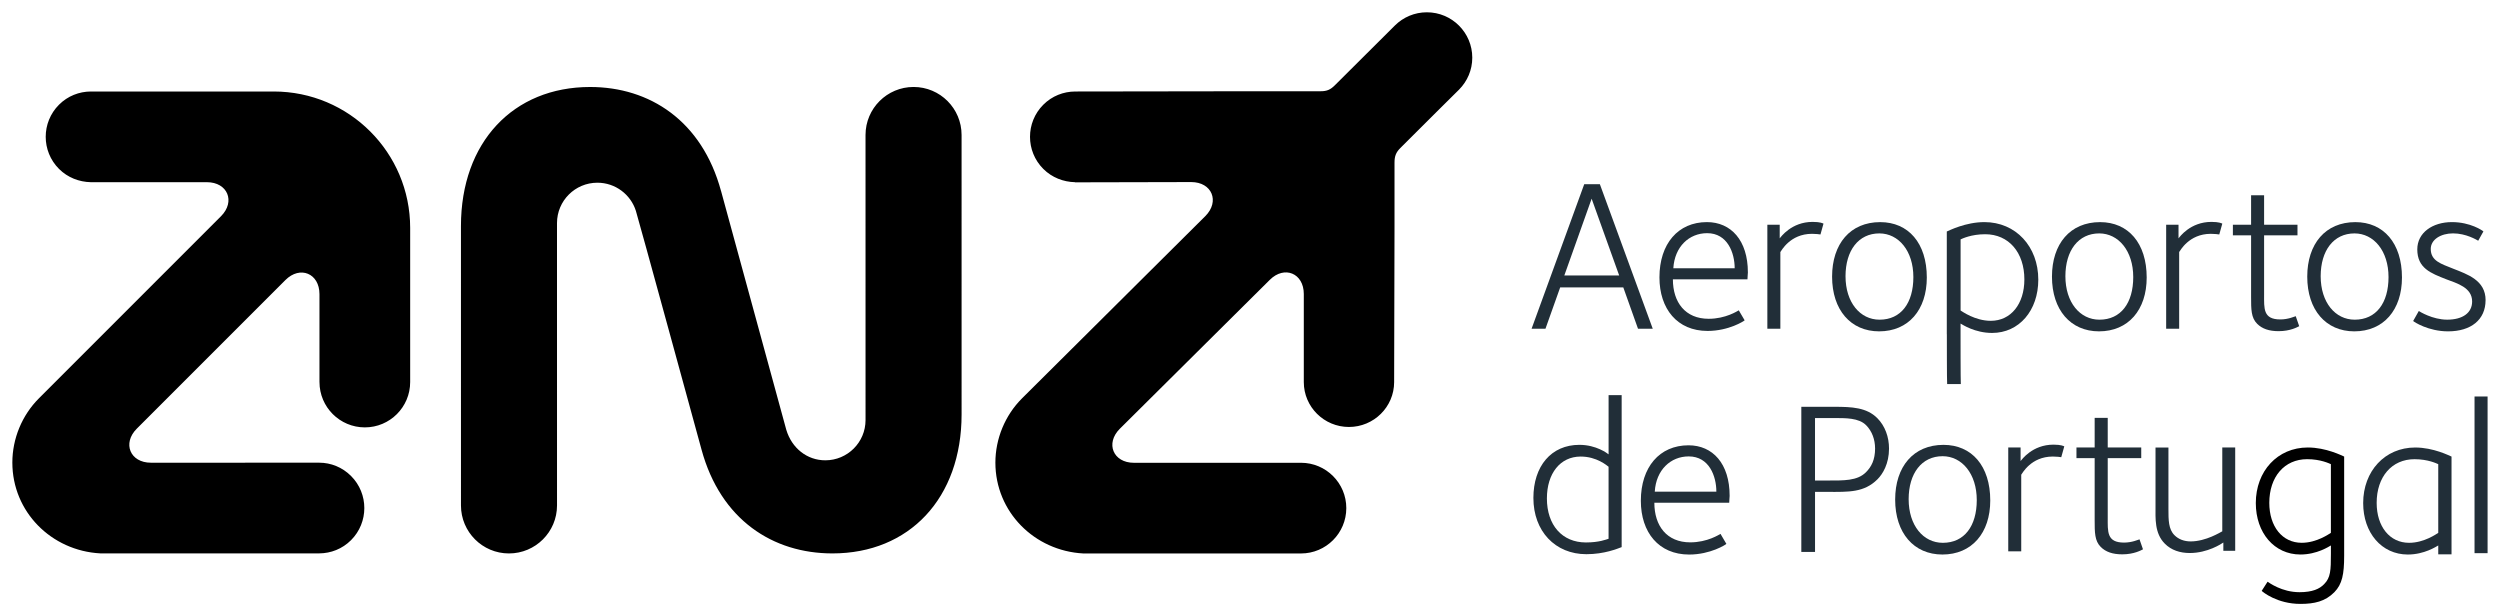 <svg xmlns:dc="http://purl.org/dc/elements/1.1/" xmlns:cc="http://creativecommons.org/ns#" xmlns:rdf="http://www.w3.org/1999/02/22-rdf-syntax-ns#" xmlns:svg="http://www.w3.org/2000/svg" xmlns="http://www.w3.org/2000/svg" width="715.748" height="176.457" id="svg3530"><defs id="defs3532"></defs><g transform="translate(-22.442,-417.439)" id="layer1"><g transform="matrix(5.977,0,0,5.977,-1964.321,-2902.385)" id="g3585"><path d="m 366.94,564.582 3.124,11.436 c 0.265,0.887 1,1.464 1.87,1.464 1.064,0 1.927,-0.862 1.927,-1.926 l -8.8e-4,-13.658 c 0,-1.27 1.032,-2.299 2.302,-2.299 1.27,0 2.299,1.029 2.299,2.299 l 6.3e-4,13.383 c 0,4.018 -2.507,6.661 -6.186,6.661 -2.85,0 -5.356,-1.606 -6.272,-4.976 0,0 -3.108,-11.363 -3.144,-11.434 -0.248,-0.781 -0.98,-1.347 -1.844,-1.347 -1.068,0 -1.934,0.866 -1.934,1.934 l 0,0.142 0.001,13.383 c 0,1.27 -1.032,2.299 -2.302,2.299 -1.27,0 -2.299,-1.029 -2.299,-2.299 l -6.2e-4,-13.383 c 0,-4.018 2.507,-6.661 6.186,-6.661 2.85,0 5.357,1.613 6.272,4.983 z m 16.953,-0.422 c -0.549,-0.013 -1.099,-0.218 -1.517,-0.636 -0.849,-0.849 -0.849,-2.226 0,-3.075 0.42,-0.42 0.968,-0.63 1.524,-0.633 l 8.766,-0.013 3.003,0 c 0.291,0 0.461,-0.074 0.676,-0.289 1.144,-1.145 2.878,-2.865 2.878,-2.865 0.394,-0.389 0.932,-0.627 1.527,-0.627 1.201,0 2.174,0.974 2.174,2.174 0,0.595 -0.241,1.133 -0.631,1.527 -0.065,0.064 -1.585,1.569 -2.815,2.8 -0.208,0.208 -0.279,0.388 -0.279,0.699 l 0,3.118 -0.018,7.396 c 0,1.187 -0.973,2.149 -2.165,2.149 -1.193,0 -2.162,-0.963 -2.162,-2.149 l 0,-4.221 c 0,-0.994 -0.929,-1.378 -1.631,-0.675 l -7.181,7.13 c -0.703,0.703 -0.318,1.631 0.676,1.631 l 6.619,-10e-4 1.382,0 c 1.199,0 2.171,0.972 2.171,2.171 0,1.199 -0.972,2.173 -2.171,2.173 l -10.426,0 c -2.346,-0.126 -4.212,-1.993 -4.212,-4.351 0,-1.147 0.464,-2.267 1.275,-3.078 l 8.781,-8.73 c 0.703,-0.703 0.318,-1.631 -0.676,-1.631 l -5.567,0.013 z m -36.189,9.573 0,-4.21 c 0,-0.994 -0.928,-1.379 -1.631,-0.676 l -7.119,7.119 c -0.703,0.703 -0.318,1.631 0.676,1.631 l 8.064,-10e-4 c 0.553,0 1.103,0.216 1.522,0.636 0.849,0.849 0.849,2.226 0,3.075 -0.42,0.42 -0.968,0.63 -1.523,0.633 l -10.488,0 c -2.346,-0.126 -4.212,-1.993 -4.212,-4.351 0,-1.147 0.464,-2.267 1.275,-3.078 l 8.719,-8.72 c 0.703,-0.703 0.318,-1.631 -0.676,-1.631 l -5.566,0 c -0.549,-0.013 -1.099,-0.218 -1.517,-0.636 -0.849,-0.849 -0.849,-2.226 0,-3.075 0.42,-0.42 0.968,-0.63 1.523,-0.633 l 8.765,0 c 3.608,0 6.533,2.925 6.533,6.533 l 0,7.385 c 0,1.199 -0.972,2.171 -2.171,2.171 -1.199,0 -2.173,-0.972 -2.173,-2.171 z" id="path3403" style="fill:#000000;fill-opacity:1;fill-rule:evenodd;stroke:none"></path><path d="m 444.687,582.057 0,-4.755 c -0.105,-0.043 -0.865,-0.434 -1.741,-0.434 -1.449,0 -2.491,1.13 -2.491,2.661 0,1.428 0.886,2.465 2.137,2.465 0.793,0 1.366,-0.381 1.46,-0.434 l 0,0.392 c 0,0.804 -0.013,1.148 -0.324,1.461 -0.219,0.23 -0.563,0.386 -1.178,0.386 -0.855,0 -1.459,-0.459 -1.532,-0.501 l -0.281,0.438 c 0.051,0.052 0.74,0.624 1.855,0.624 0.667,0 1.188,-0.116 1.626,-0.561 0.375,-0.386 0.469,-0.856 0.469,-1.742 z m -0.636,-1.1 c -0.074,0.041 -0.667,0.476 -1.397,0.476 -0.928,0 -1.553,-0.776 -1.553,-1.914 0,-1.242 0.719,-2.091 1.814,-2.091 0.646,0 1.063,0.207 1.136,0.238 l 0,3.291 z" id="path3405" style="fill:#000000;fill-opacity:1;fill-rule:evenodd;stroke:none"></path><path d="m 422.886,576.92 c 0,-0.552 -0.188,-1.084 -0.563,-1.459 -0.51,-0.511 -1.219,-0.542 -2.053,-0.542 l -1.585,0 0,6.953 0.657,0 0,-2.877 0.615,0 c 0.98,0 1.731,0.041 2.377,-0.605 0.25,-0.25 0.552,-0.74 0.552,-1.47 z m -0.667,-0.013 c 0,0.552 -0.177,0.886 -0.438,1.147 -0.417,0.416 -1.053,0.396 -1.866,0.396 l -0.574,0 0,-2.992 0.865,0 c 0.605,0 1.23,-0.013 1.584,0.344 0.281,0.282 0.428,0.688 0.428,1.105 z" id="path3407" style="fill:#212e38;fill-opacity:1;fill-rule:evenodd;stroke:none"></path><path d="m 427.735,579.406 c 0,-1.654 -0.886,-2.664 -2.241,-2.664 -1.438,0 -2.314,1.042 -2.314,2.622 0,1.601 0.896,2.631 2.262,2.631 1.407,0 2.293,-1.029 2.293,-2.589 z m -0.646,-0.021 c 0,1.248 -0.595,2.049 -1.626,2.049 -0.938,0 -1.637,-0.832 -1.637,-2.09 0,-1.238 0.626,-2.059 1.626,-2.059 0.928,0 1.637,0.842 1.637,2.101 z" id="path3409" style="fill:#212e38;fill-opacity:1;fill-rule:evenodd;stroke:none"></path><path d="m 435.051,581.746 -0.167,-0.479 c -0.051,0.013 -0.354,0.156 -0.74,0.156 -0.834,0 -0.782,-0.521 -0.782,-1.209 l 0,-2.836 1.605,0 0,-0.51 -1.605,0 0,-1.418 -0.626,0 0,1.418 -0.872,0 0,0.51 0.872,0 0,2.961 c 0,0.605 0,1.001 0.292,1.293 0.239,0.24 0.573,0.354 1.032,0.354 0.563,0 0.907,-0.198 0.99,-0.24 z" id="path3411" style="fill:#212e38;fill-opacity:1;fill-rule:evenodd;stroke:none"></path><path d="m 451.557,581.93 0,-7.505 -0.625,0 0,7.505 0.625,0 z" id="path3413" style="fill:#212e38;fill-opacity:1;fill-rule:evenodd;stroke:none"></path><path d="m 415.251,579.181 c 0,-1.543 -0.813,-2.418 -1.97,-2.418 -1.386,0 -2.283,1.042 -2.283,2.658 0,1.512 0.855,2.575 2.314,2.575 1.022,0 1.762,-0.479 1.783,-0.511 l -0.281,-0.479 c -0.062,0.031 -0.626,0.406 -1.449,0.406 -1.126,0 -1.72,-0.792 -1.72,-1.897 l 3.586,0 c 0,-0.105 0.021,-0.282 0.021,-0.334 z m -0.636,-0.198 -2.95,0 c 0.062,-1.042 0.761,-1.688 1.626,-1.688 0.98,0 1.324,0.948 1.324,1.688 z" id="path3415" style="fill:#212e38;fill-opacity:1;fill-rule:evenodd;stroke:none"></path><path d="m 449.83,577.302 0,4.685 -0.636,0 0,-0.426 c -0.094,0.052 -0.667,0.434 -1.459,0.434 -1.251,0 -2.137,-1.037 -2.137,-2.465 0,-1.531 1.042,-2.661 2.491,-2.661 0.875,0 1.636,0.392 1.741,0.434 z m -0.636,3.656 0,-3.291 c -0.072,-0.031 -0.49,-0.238 -1.136,-0.238 -1.094,0 -1.814,0.849 -1.814,2.091 0,1.138 0.625,1.914 1.553,1.914 0.73,0 1.324,-0.435 1.397,-0.476 z" id="path3417" style="fill:#212e38;fill-opacity:1;fill-rule:evenodd;stroke:none"></path><path d="m 439.468,581.817 0,-4.949 -0.619,0 0,4.015 c -0.083,0.041 -0.784,0.484 -1.516,0.484 -0.309,0 -0.578,-0.102 -0.774,-0.298 -0.289,-0.288 -0.289,-0.731 -0.289,-1.256 l 0,-2.944 -0.619,0 0,2.821 c 0,0.566 -0.051,1.287 0.444,1.783 0.309,0.314 0.732,0.45 1.196,0.45 0.856,0 1.517,-0.44 1.609,-0.503 l 0,0.398 0.568,0 z" id="path3419" style="fill:#212e38;fill-opacity:1;fill-rule:evenodd;stroke:none"></path><path d="m 431.281,576.815 c -0.031,-0.013 -0.145,-0.083 -0.518,-0.083 -1.016,0 -1.523,0.725 -1.575,0.788 l 0,-0.653 -0.591,0 0,4.974 0.622,0 0,-3.669 c 0.041,-0.041 0.456,-0.87 1.513,-0.87 0.197,0 0.332,0.021 0.404,0.031 l 0.145,-0.518 z" id="path3421" style="fill:#212e38;fill-opacity:1;fill-rule:evenodd;stroke:none"></path><path d="m 405.851,579.287 c 0,-1.527 0.856,-2.546 2.203,-2.546 0.814,0 1.347,0.413 1.399,0.456 l 0,-2.837 0.626,0 0,7.28 c -0.198,0.074 -0.825,0.339 -1.691,0.339 -1.493,0 -2.537,-1.102 -2.537,-2.692 z m 0.647,0.021 c 0,1.278 0.731,2.109 1.869,2.109 0.637,0 0.981,-0.146 1.085,-0.177 l 0,-3.45 c -0.072,-0.052 -0.564,-0.488 -1.336,-0.488 -0.981,0 -1.618,0.811 -1.618,2.005 z" id="path3423" style="fill:#212e38;fill-opacity:1;fill-rule:evenodd;stroke:none"></path><path d="m 411.569,571.181 -2.534,-6.926 -0.748,0 -2.523,6.926 0.665,0 0.706,-1.983 3.022,0 0.706,1.983 0.706,0 z m -1.609,-2.554 -2.627,0 1.308,-3.676 1.319,3.676 z" id="path3425" style="fill:#212e38;fill-opacity:1;fill-rule:evenodd;stroke:none"></path><path d="m 416.125,568.481 c 0,-1.537 -0.81,-2.409 -1.962,-2.409 -1.381,0 -2.274,1.038 -2.274,2.648 0,1.506 0.851,2.565 2.305,2.565 1.018,0 1.755,-0.478 1.776,-0.509 l -0.281,-0.478 c -0.062,0.031 -0.623,0.405 -1.443,0.405 -1.121,0 -1.713,-0.789 -1.713,-1.89 l 3.572,0 c 0,-0.104 0.021,-0.28 0.021,-0.332 z m -0.633,-0.197 -2.938,0 c 0.062,-1.038 0.758,-1.682 1.62,-1.682 0.976,0 1.319,0.945 1.319,1.682 z" id="path3427" style="fill:#212e38;fill-opacity:1;fill-rule:evenodd;stroke:none"></path><path d="m 419.747,566.145 c -0.031,-0.013 -0.145,-0.083 -0.519,-0.083 -1.018,0 -1.526,0.727 -1.578,0.789 l 0,-0.654 -0.592,0 0,4.984 0.623,0 0,-3.676 c 0.041,-0.041 0.457,-0.872 1.516,-0.872 0.197,0 0.332,0.021 0.405,0.031 l 0.145,-0.519 z" id="path3429" style="fill:#212e38;fill-opacity:1;fill-rule:evenodd;stroke:none"></path><path d="m 424.696,568.726 c 0,-1.647 -0.882,-2.653 -2.232,-2.653 -1.433,0 -2.305,1.037 -2.305,2.612 0,1.595 0.893,2.62 2.253,2.62 1.402,0 2.284,-1.025 2.284,-2.579 z m -0.644,-0.021 c 0,1.243 -0.592,2.041 -1.62,2.041 -0.934,0 -1.63,-0.829 -1.63,-2.082 0,-1.233 0.623,-2.051 1.62,-2.051 0.924,0 1.63,0.839 1.63,2.093 z" id="path3431" style="fill:#212e38;fill-opacity:1;fill-rule:evenodd;stroke:none"></path><path d="m 435.228,568.726 c 0,-1.647 -0.883,-2.653 -2.232,-2.653 -1.433,0 -2.305,1.037 -2.305,2.612 0,1.595 0.893,2.62 2.253,2.62 1.402,0 2.284,-1.025 2.284,-2.579 z m -0.644,-0.021 c 0,1.243 -0.592,2.041 -1.62,2.041 -0.934,0 -1.63,-0.829 -1.63,-2.082 0,-1.233 0.623,-2.051 1.62,-2.051 0.924,0 1.63,0.839 1.63,2.093 z" id="path3433" style="fill:#212e38;fill-opacity:1;fill-rule:evenodd;stroke:none"></path><path d="m 438.85,566.145 c -0.031,-0.013 -0.145,-0.083 -0.519,-0.083 -1.018,0 -1.526,0.727 -1.578,0.789 l 0,-0.654 -0.592,0 0,4.984 0.623,0 0,-3.676 c 0.041,-0.041 0.457,-0.872 1.516,-0.872 0.197,0 0.332,0.021 0.405,0.031 l 0.145,-0.519 z" id="path3435" style="fill:#212e38;fill-opacity:1;fill-rule:evenodd;stroke:none"></path><path d="m 442.533,571.056 -0.166,-0.478 c -0.051,0.013 -0.353,0.156 -0.737,0.156 -0.831,0 -0.778,-0.519 -0.778,-1.204 l 0,-2.824 1.599,0 0,-0.509 -1.599,0 0,-1.412 -0.623,0 0,1.412 -0.872,0 0,0.509 0.872,0 0,2.949 c 0,0.602 0,0.997 0.291,1.288 0.239,0.239 0.571,0.353 1.028,0.353 0.561,0 0.903,-0.197 0.987,-0.239 z" id="path3437" style="fill:#212e38;fill-opacity:1;fill-rule:evenodd;stroke:none"></path><path d="m 447.456,568.726 c 0,-1.647 -0.882,-2.653 -2.232,-2.653 -1.433,0 -2.305,1.037 -2.305,2.612 0,1.595 0.893,2.62 2.253,2.62 1.402,0 2.284,-1.025 2.284,-2.579 z m -0.644,-0.021 c 0,1.243 -0.592,2.041 -1.62,2.041 -0.934,0 -1.63,-0.829 -1.63,-2.082 0,-1.233 0.623,-2.051 1.62,-2.051 0.924,0 1.63,0.839 1.63,2.093 z" id="path3439" style="fill:#212e38;fill-opacity:1;fill-rule:evenodd;stroke:none"></path><path d="m 451.462,569.814 c 0,-0.964 -0.883,-1.243 -1.558,-1.513 -0.561,-0.228 -1.069,-0.363 -1.069,-0.943 0,-0.456 0.488,-0.746 1.069,-0.746 0.623,0 1.132,0.311 1.204,0.352 l 0.249,-0.446 c -0.041,-0.041 -0.623,-0.446 -1.506,-0.446 -0.934,0 -1.661,0.509 -1.661,1.306 0,0.901 0.644,1.14 1.381,1.43 0.519,0.197 1.246,0.394 1.246,1.067 0,0.539 -0.447,0.87 -1.194,0.87 -0.706,0 -1.329,-0.394 -1.361,-0.414 l -0.27,0.478 c 0.041,0.043 0.727,0.496 1.672,0.496 1.1,0 1.796,-0.559 1.796,-1.491 z" id="path3441" style="fill:#212e38;fill-opacity:1;fill-rule:evenodd;stroke:none"></path><path d="m 425.656,571.446 c 0,0.188 0,2.23 0.014,2.385 l 0.655,0 c -0.013,-0.174 -0.013,-2.249 -0.013,-2.494 l 0,-0.405 c 0.098,0.055 0.691,0.449 1.511,0.449 1.295,0 2.213,-1.074 2.213,-2.553 0,-1.586 -1.079,-2.756 -2.58,-2.756 -0.907,0 -1.695,0.406 -1.803,0.45 l 0,4.924 z m 0.658,-1.139 0,-3.408 c 0.076,-0.033 0.507,-0.246 1.177,-0.246 1.134,0 1.878,0.879 1.878,2.165 0,1.179 -0.648,1.982 -1.608,1.982 -0.756,0 -1.371,-0.45 -1.447,-0.493 z" id="path3443" style="fill:#212e38;fill-opacity:1;fill-rule:evenodd;stroke:none"></path></g></g></svg>